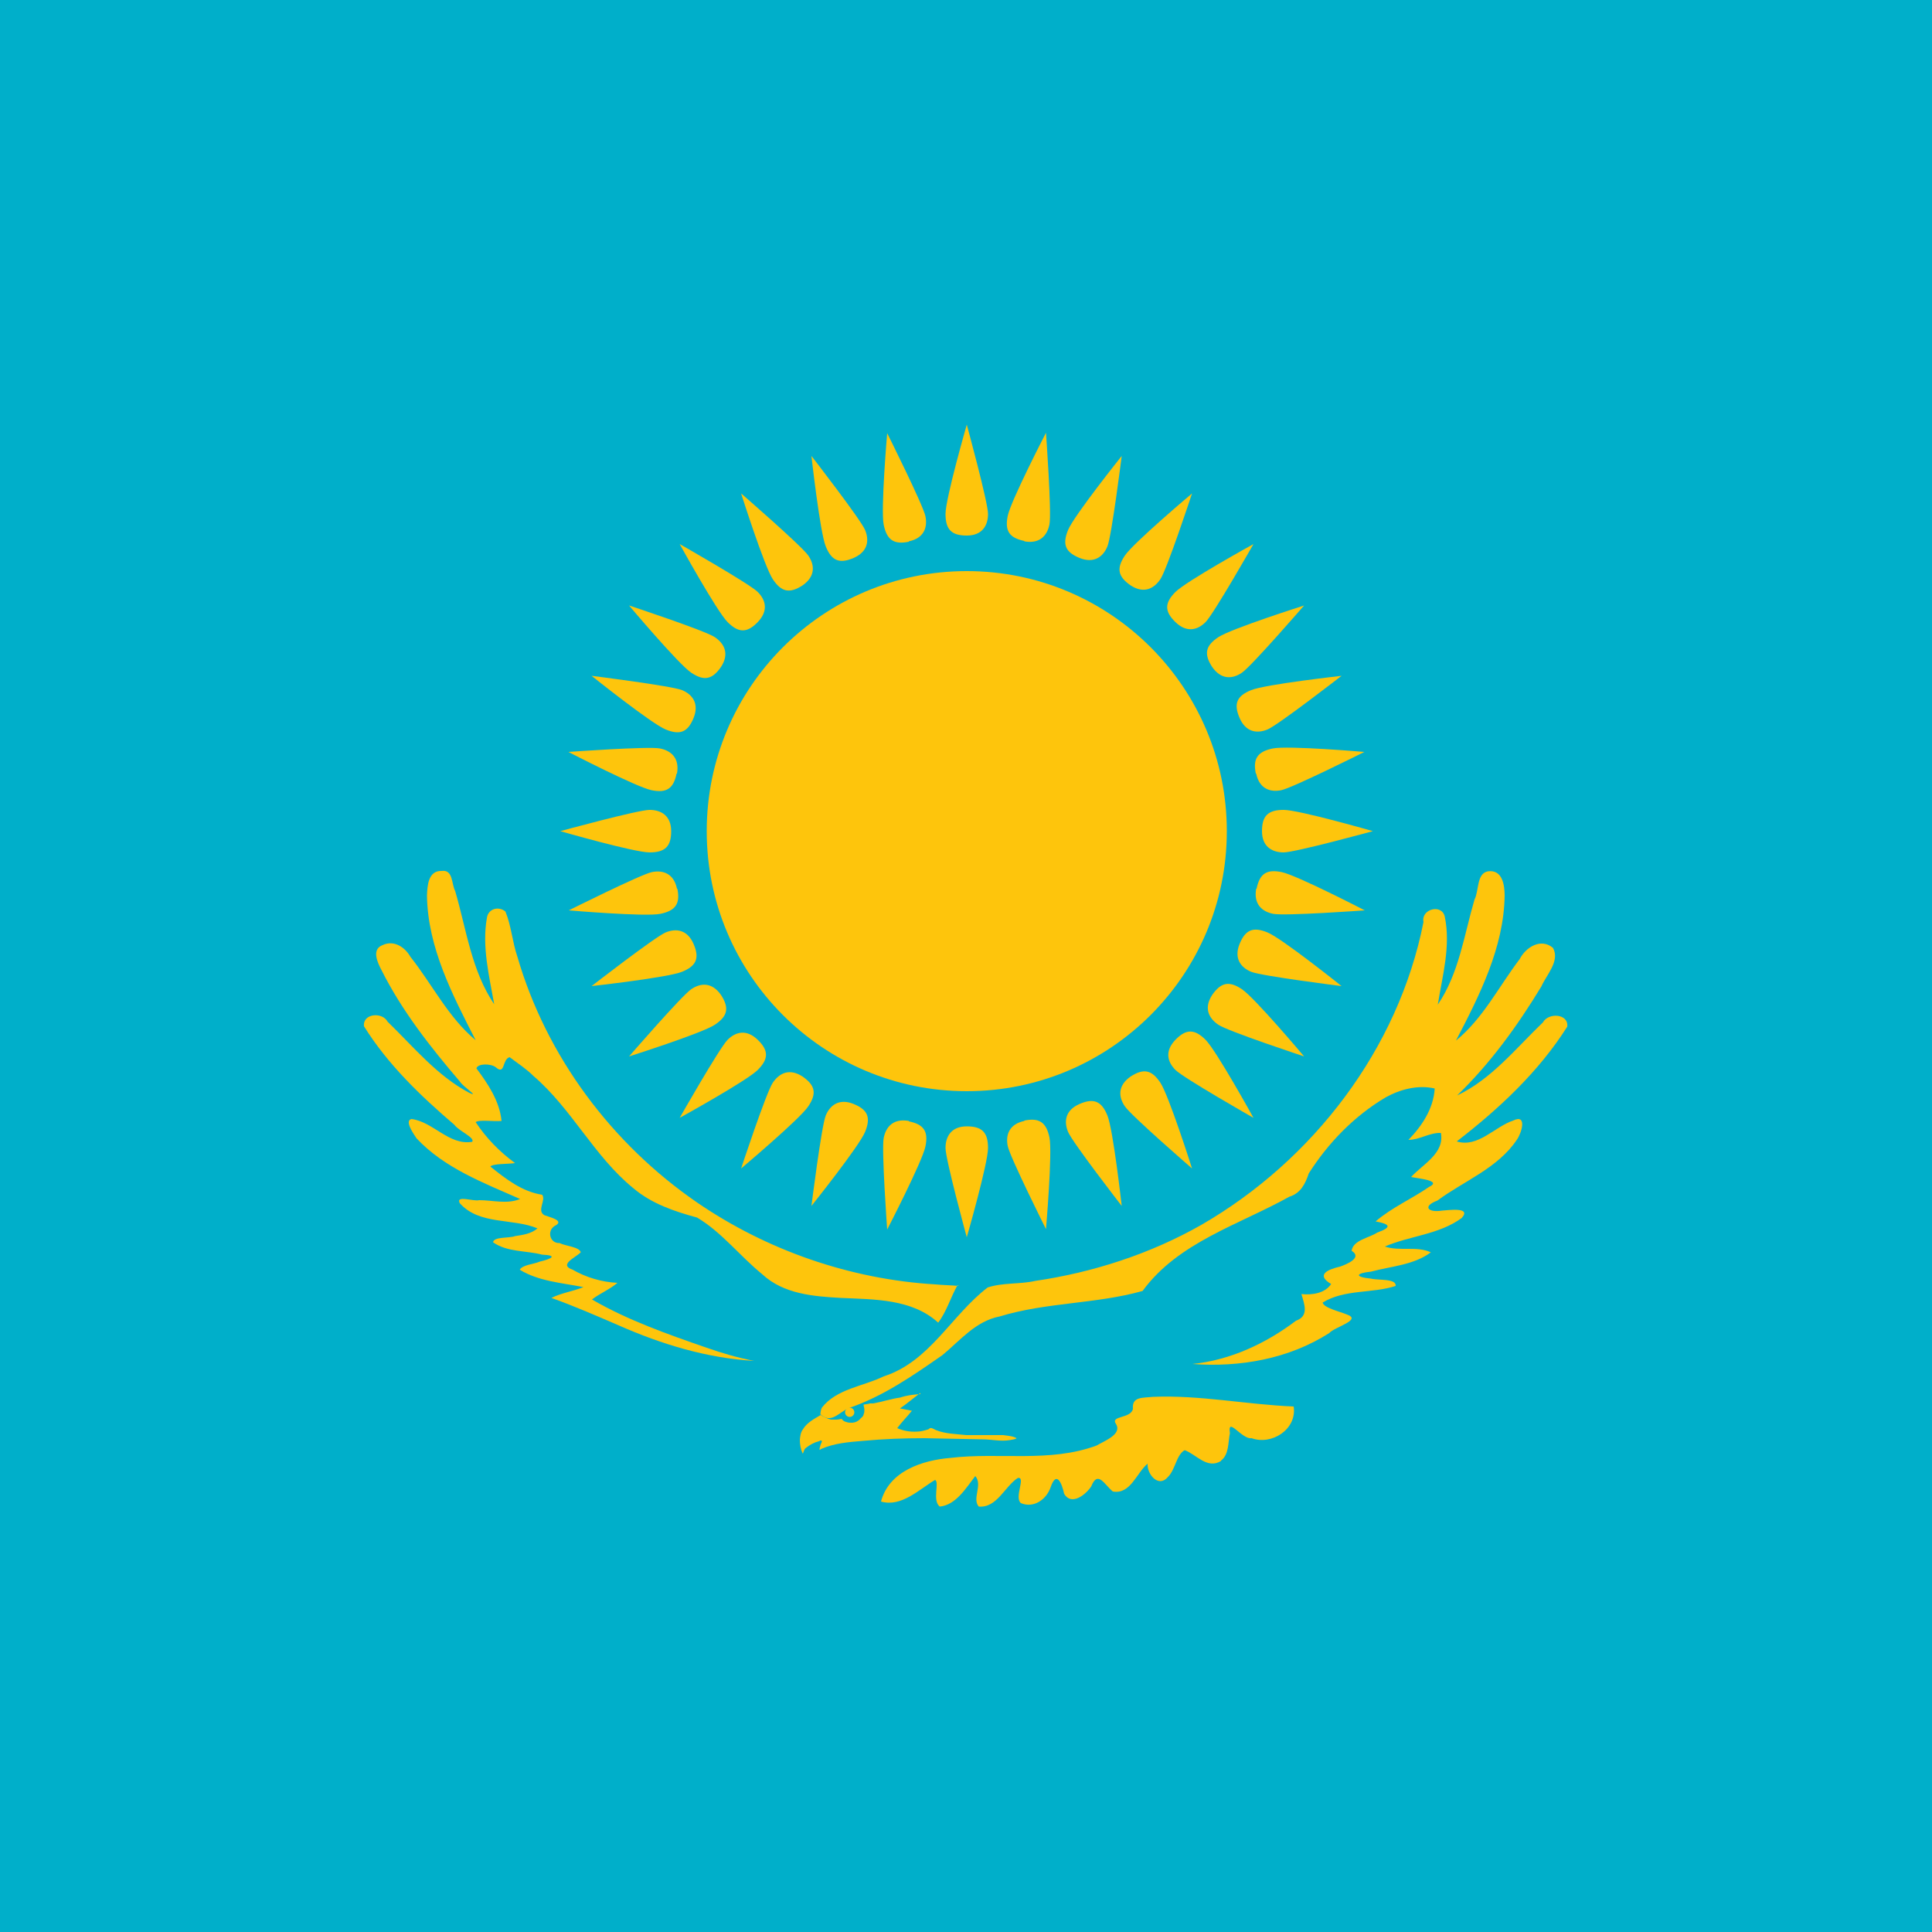 <?xml version="1.0" encoding="UTF-8"?>
<svg id="Layer_1" data-name="Layer 1" xmlns="http://www.w3.org/2000/svg" width="500" height="500" version="1.1" viewBox="0 0 500 500">
  <path d="M0,0h500v500H0V0Z" fill="#00afca" stroke-width="0"/>
  <g>
    <g>
      <circle cx="250.2" cy="215.1" r="67.3" fill="#fec50c" stroke-width="0"/>
      <g id="A">
        <g id="B">
          <path id="C" d="M250.2,138.6c4,0,5.5-2.6,5.5-5.6s-5.5-23.1-5.5-23.1c0,0-5.5,19.1-5.5,23.1s1.5,5.6,5.5,5.6Z" fill="#fec50c" stroke-width="0"/>
          <path id="C-2" data-name="C" d="M326.6,215.1c0,4,2.6,5.5,5.6,5.5s23.1-5.5,23.1-5.5c0,0-19.1-5.5-23.1-5.5s-5.6,1.5-5.6,5.5Z" fill="#fec50c" stroke-width="0"/>
          <path id="C-3" data-name="C" d="M250.2,291.5c-4,0-5.5,2.6-5.5,5.6s5.5,23.1,5.5,23.1c0,0,5.5-19.1,5.5-23.1s-1.5-5.6-5.5-5.6Z" fill="#fec50c" stroke-width="0"/>
          <path id="C-4" data-name="C" d="M173.7,215.1c0-4-2.6-5.5-5.6-5.5s-23.1,5.5-23.1,5.5c0,0,19.1,5.5,23.1,5.5s5.6-1.5,5.6-5.5Z" fill="#fec50c" stroke-width="0"/>
        </g>
        <g id="B-2" data-name="B">
          <path id="C-5" data-name="C" d="M279.4,144.4c3.7,1.5,6.1-.3,7.2-3s3.7-23.4,3.7-23.4c0,0-12.4,15.5-13.9,19.2s-.7,5.7,3,7.2Z" fill="#fec50c" stroke-width="0"/>
          <path id="C-6" data-name="C" d="M320.8,244.3c-1.5,3.7.3,6.1,3,7.2s23.4,3.7,23.4,3.7c0,0-15.5-12.4-19.2-13.9s-5.7-.7-7.2,3Z" fill="#fec50c" stroke-width="0"/>
          <path id="C-7" data-name="C" d="M220.9,285.7c-3.7-1.5-6.1.3-7.2,3s-3.7,23.4-3.7,23.4c0,0,12.4-15.5,13.9-19.2s.7-5.7-3-7.2Z" fill="#fec50c" stroke-width="0"/>
          <path id="C-8" data-name="C" d="M179.5,185.8c1.5-3.7-.3-6.1-3-7.2s-23.4-3.7-23.4-3.7c0,0,15.5,12.4,19.2,13.9s5.7.7,7.2-3Z" fill="#fec50c" stroke-width="0"/>
        </g>
        <g id="B-3" data-name="B">
          <path id="C-9" data-name="C" d="M304.2,161c2.9,2.8,5.7,2.1,7.8,0s12.4-20.2,12.4-20.2c0,0-17.4,9.6-20.2,12.4s-2.9,5,0,7.8Z" fill="#fec50c" stroke-width="0"/>
          <path id="C-10" data-name="C" d="M304.2,269.1c-2.8,2.9-2.1,5.7,0,7.8s20.2,12.4,20.2,12.4c0,0-9.6-17.4-12.4-20.2s-5-2.9-7.8,0Z" fill="#fec50c" stroke-width="0"/>
          <path id="C-11" data-name="C" d="M196.1,269.1c-2.9-2.8-5.7-2.1-7.8,0s-12.4,20.2-12.4,20.2c0,0,17.4-9.6,20.2-12.4s2.9-5,0-7.8Z" fill="#fec50c" stroke-width="0"/>
          <path id="C-12" data-name="C" d="M196.1,161c2.8-2.9,2.1-5.7,0-7.8s-20.2-12.4-20.2-12.4c0,0,9.6,17.4,12.4,20.2s5,2.9,7.8,0Z" fill="#fec50c" stroke-width="0"/>
        </g>
        <g id="B-4" data-name="B">
          <path id="C-13" data-name="C" d="M320.8,185.8c1.6,3.7,4.5,4.1,7.2,3s19.2-13.9,19.2-13.9c0,0-19.7,2.2-23.4,3.7s-4.6,3.5-3,7.2Z" fill="#fec50c" stroke-width="0"/>
          <path id="C-14" data-name="C" d="M279.4,285.7c-3.7,1.6-4.1,4.5-3,7.2s13.9,19.2,13.9,19.2c0,0-2.2-19.7-3.7-23.4s-3.5-4.6-7.2-3Z" fill="#fec50c" stroke-width="0"/>
          <path id="C-15" data-name="C" d="M179.5,244.3c-1.6-3.7-4.5-4.1-7.2-3s-19.2,13.9-19.2,13.9c0,0,19.7-2.2,23.4-3.7s4.6-3.5,3-7.2Z" fill="#fec50c" stroke-width="0"/>
          <path id="C-16" data-name="C" d="M220.9,144.4c3.7-1.6,4.1-4.5,3-7.2s-13.9-19.2-13.9-19.2c0,0,2.2,19.7,3.7,23.4s3.5,4.6,7.2,3Z" fill="#fec50c" stroke-width="0"/>
        </g>
      </g>
      <g id="A-2" data-name="A">
        <g id="B-5" data-name="B">
          <path id="C-17" data-name="C" d="M265.1,140.1c3.9.7,5.9-1.4,6.5-4.4s-.9-23.7-.9-23.7c0,0-9.1,17.6-9.9,21.5s.4,5.7,4.3,6.5Z" fill="#fec50c" stroke-width="0"/>
          <path id="C-18" data-name="C" d="M325.1,230c-.7,3.9,1.4,5.9,4.4,6.5s23.7-.9,23.7-.9c0,0-17.6-9.1-21.5-9.9s-5.7.4-6.5,4.3Z" fill="#fec50c" stroke-width="0"/>
          <path id="C-19" data-name="C" d="M235.2,290.1c-3.9-.7-5.9,1.4-6.5,4.4s.9,23.7.9,23.7c0,0,9.1-17.6,9.9-21.5s-.4-5.7-4.3-6.5Z" fill="#fec50c" stroke-width="0"/>
          <path id="C-20" data-name="C" d="M175.2,200.2c.7-3.9-1.4-5.9-4.4-6.5s-23.7.9-23.7.9c0,0,17.6,9.1,21.5,9.9s5.7-.4,6.5-4.3Z" fill="#fec50c" stroke-width="0"/>
        </g>
        <g id="B-6" data-name="B">
          <path id="C-21" data-name="C" d="M292.6,151.5c3.4,2.2,6,.9,7.7-1.6s8.2-22.2,8.2-22.2c0,0-15.2,12.8-17.4,16.1s-1.8,5.4,1.5,7.7Z" fill="#fec50c" stroke-width="0"/>
          <path id="C-22" data-name="C" d="M313.7,257.5c-2.2,3.4-.9,6,1.6,7.7s22.2,8.2,22.2,8.2c0,0-12.8-15.2-16.1-17.4s-5.4-1.8-7.7,1.5Z" fill="#fec50c" stroke-width="0"/>
          <path id="C-23" data-name="C" d="M207.7,278.6c-3.4-2.2-6-.9-7.7,1.6s-8.2,22.2-8.2,22.2c0,0,15.2-12.8,17.4-16.1s1.8-5.4-1.5-7.7Z" fill="#fec50c" stroke-width="0"/>
          <path id="C-24" data-name="C" d="M186.6,172.6c2.2-3.4.9-6-1.6-7.7s-22.2-8.2-22.2-8.2c0,0,12.8,15.2,16.1,17.4s5.4,1.8,7.7-1.5Z" fill="#fec50c" stroke-width="0"/>
        </g>
        <g id="B-7" data-name="B">
          <path id="C-25" data-name="C" d="M313.7,172.6c2.3,3.3,5.2,3.2,7.7,1.5s16.1-17.4,16.1-17.4c0,0-18.9,6-22.2,8.2s-3.8,4.3-1.6,7.7Z" fill="#fec50c" stroke-width="0"/>
          <path id="C-26" data-name="C" d="M292.6,278.6c-3.3,2.3-3.2,5.2-1.5,7.7s17.4,16.1,17.4,16.1c0,0-6-18.9-8.2-22.2s-4.3-3.8-7.7-1.6Z" fill="#fec50c" stroke-width="0"/>
          <path id="C-27" data-name="C" d="M186.6,257.5c-2.3-3.3-5.2-3.2-7.7-1.5s-16.1,17.4-16.1,17.4c0,0,18.9-6,22.2-8.2s3.8-4.3,1.6-7.7Z" fill="#fec50c" stroke-width="0"/>
          <path id="C-28" data-name="C" d="M207.7,151.5c3.3-2.3,3.2-5.2,1.5-7.7s-17.4-16.1-17.4-16.1c0,0,6,18.9,8.2,22.2s4.3,3.8,7.7,1.6Z" fill="#fec50c" stroke-width="0"/>
        </g>
        <g id="B-8" data-name="B">
          <path id="C-29" data-name="C" d="M325.1,200.2c.8,3.9,3.6,4.9,6.5,4.3s21.5-9.9,21.5-9.9c0,0-19.8-1.7-23.7-.9s-5.2,2.6-4.4,6.5Z" fill="#fec50c" stroke-width="0"/>
          <path id="C-30" data-name="C" d="M265.1,290.1c-3.9.8-4.9,3.6-4.3,6.5s9.9,21.5,9.9,21.5c0,0,1.7-19.8.9-23.7s-2.6-5.2-6.5-4.4Z" fill="#fec50c" stroke-width="0"/>
          <path id="C-31" data-name="C" d="M175.2,230c-.8-3.9-3.6-4.9-6.5-4.3s-21.5,9.9-21.5,9.9c0,0,19.8,1.7,23.7.9s5.2-2.6,4.4-6.5Z" fill="#fec50c" stroke-width="0"/>
          <path id="C-32" data-name="C" d="M235.2,140.1c3.9-.8,4.9-3.6,4.3-6.5s-9.9-21.5-9.9-21.5c0,0-1.7,19.8-.9,23.7s2.6,5.2,6.5,4.4Z" fill="#fec50c" stroke-width="0"/>
        </g>
      </g>
    </g>
    <path d="M238.2,360.8c-1.8.1-3.5.3-5.3.9-2.3.3-4.6,1.1-6.9,1.5h-.9c0,.1-1.6.3-1.6.3,0,.4.2.9.2,1.3s0,.9-.2,1.2c0,.4-.4.8-.7,1-.3.4-.7.7-1.1.9-.4.2-.9.3-1.3.3-.5,0-.9,0-1.4-.2-.5-.1-.9-.4-1.2-.8-.5.1-.9.2-1.4.2-.5,0-.9,0-1.3,0-.5-.1-1-.3-1.4-.5-.5-.2-.9-.4-1.3-.7-1.7,1-3.6,2-4.6,3.7-.6.8-.7,1.7-.8,2.7,0,1.2.2,2.4.7,3.5.2.3.3-1.1.9-1.4,1-.8,2.1-1.4,3.3-1.7,1-.5.9,0,.5.8-.1.4-.7,2,.1,1.2,3.4-1.5,7.1-1.8,10.8-2.1,5.3-.5,10.6-.7,15.9-.7l15,.3c2.4,0,4.8.6,7.1.2.6-.1,1.5-.2,1.8-.5-1.1-.6-2.3-.6-3.5-.8h-9.5c-2.7-.3-5.4-.3-7.9-1.3-.7-.3-1.3-.9-1.9-.2-1,.3-2,.6-3,.6-1.8.1-3.5-.2-5.1-.9,1.2-1.6,2.6-3,3.8-4.5-1-.2-2-.4-3.1-.6,1.8-1.2,3.5-2.7,5.3-4h0Z" fill="#fec50c" stroke-width="0"/>
    <path d="M316,378.1c-3.6,2.2-6.4-1.7-9.4-2.8-2.2,1.2-2.4,5.1-4.4,7-2.4,2.8-5.4-.8-5.2-3.5-2.9,2.4-4.4,8-9,7.2-2.2-1.8-3.9-5.6-5.6-1.3-1.4,2.1-5.1,5.1-7,1.9-.6-2.8-2-6.1-3.5-1.7-1.1,3.2-4.4,5.5-7.7,4.1-1.8-1.5,1.4-6.9-.8-6.5-3.4,2.2-5.4,7.8-10.1,7.4-1.8-2.1,1.1-5.6-.9-7.9-2.4,3.1-5,7.5-9.2,7.9-2-1.6,0-6.3-1.2-6.9-4.2,2.5-8.7,7.1-14,5.6,2.1-7.9,10.7-10.7,18-11.3,12.5-1.5,25.7,1.3,37.8-3.2,2-1.2,6.7-2.9,5-5.6-1.5-2.2,3.9-1.3,4.4-3.9-.3-3.2,2.5-2.8,5.2-3.1,12.2-.5,24.2,2,36.4,2.5.9,5.9-5.7,10.1-10.9,8.2-2.5.4-6.3-5.8-5.6-1.3-.5,2.4-.2,5.5-2.3,7.1M212.3,366c2.8,2.6,4.8-.5,7.4-1.6,8.8-3,16.6-8.4,24.2-13.7,4.6-3.8,8.6-8.8,14.8-10,12.1-3.7,24.9-3.2,37-6.6,9.2-12.6,24.9-17.1,38-24.4,2.9-.9,4.1-3.3,5-6,5-7.9,11.8-14.9,19.9-19.7,3.8-2.1,8.4-3.3,12.7-2.3-.3,5.2-3.3,9.7-6.8,13.3,2.9,0,5.4-1.9,8.4-1.8,1,5.3-4.7,8.1-7.7,11.4,1.7.4,8.2.9,4.6,2.6-4.5,3.1-9.6,5.3-13.8,8.9,3.8.7,4.3,1.5.4,2.9-2.1,1.4-6.2,1.9-6.6,4.7,2.9,1.8-1.3,3.5-3,4.1-3.1.7-6.4,2.1-2.3,4.5-1.6,2.4-4.9,2.9-7.7,2.6.8,2.7,2,5.7-1.4,6.9-7.8,5.9-17,10.2-26.8,11.2,12.3.9,24.9-1.3,35.4-8,1.4-1.6,8.6-3.4,4.6-4.8-1.9-.8-6-1.7-6.3-3.1,5.7-3.5,12.8-2.3,18.9-4.3.2-2-4.6-1.4-6.4-1.9-4.3-.4-4-1.4,0-1.8,5.2-1.4,11.1-1.7,15.5-5-3.6-1.7-8.1-.2-11.9-1.5,6.5-2.8,14.1-3.1,19.9-7.4,2.6-2.9-3.4-2-5.1-1.9-3.6.6-5.2-1.1-1.2-2.6,6.9-5.1,15.7-8.4,20.6-15.8,1.2-1.7,2.7-6.7-1-4.9-4.8,1.6-9.1,7.1-14.6,5.4,10.9-8.4,21.2-18,28.6-29.7.4-3.4-4.9-3.7-6.3-1.1-7,6.7-13.3,14.7-22.2,18.9,8.6-8.3,15.6-18,21.8-28.2,1.3-3,4.9-6.6,3-10-3.1-2.6-7-.2-8.6,2.9-5.4,7.1-9.5,15.4-16.5,21.1,6.1-11.7,12.4-24.1,12.6-37.5,0-2.8-.6-6.8-4.3-6.3-3,.5-2.3,5-3.5,7.3-2.7,9.2-4,19.1-9.5,27.2,1.2-7.5,3.4-15.2,1.8-22.8-.8-3.4-6.2-1.9-5.5,1.4-6.5,32.9-28.6,61.7-57.5,78.4-13.2,7.5-28,12.3-43,14.5-4,.9-8.4.4-12.3,1.7-9.4,7.2-15,19.2-26.9,23-5.3,2.6-12.2,3.2-16,8.1-.3.6-.4,1.4-.4,2.1" fill="#fec50c" stroke-width="0"/>
    <path d="M247.8,332.6c-1.8,3.2-2.8,6.8-5,9.7-6.8-6.2-16.6-6-25.2-6.4-7.1-.4-14.8-1-20.3-6.1-5.8-4.7-10.5-10.9-16.9-14.7-5.9-1.6-11.8-3.6-16.5-7.6-10.1-8.2-15.9-20.5-25.8-29-1.9-1.9-4.1-3.3-6.2-4.9-2,.5-1.1,4.8-3.6,2.6-1.3-1-4.7-1-5,.3,3,4,6,8.5,6.5,13.6-2.1.2-5.7-.4-6.7.3,2.7,4.1,6.2,7.7,10.2,10.6-1.9.3-5.7.1-6.4.9,4,3.2,8.2,6.5,13.4,7.3,1.1,1.4-1.5,4.1.6,5.3,1.3.5,5.5,1.4,2.6,2.8-2,1.3-1.2,4.5,1.3,4.4,1.6.8,5.2,1,5.5,2.4-1.4,1.4-5.8,3.2-2.1,4.5,3.5,2,7.5,3.2,11.6,3.4-2,1.7-4.5,2.7-6.6,4.3,9.3,5.4,19.6,9,29.7,12.5,4,1.4,8.1,2.6,12.3,3.4-12.2-.7-24-4.3-35.1-9.2-5.8-2.5-11.5-5-17.4-7.1,2.6-1.3,5.6-1.7,8.3-2.8-5.6-1.1-11.6-1.5-16.5-4.5.8-1.3,3.6-1.4,5.2-2.1,3-.7,4.8-1.6.6-1.8-4.2-1.1-9-.6-12.7-3.2.2-1.5,4.1-1,5.7-1.6,2-.3,4.2-.6,5.8-2-6.5-2.7-15-.8-20.1-6.5-1.2-2.2,3.6-.4,5-.8,3.5,0,7.2,1.1,10.6-.3-9.5-4.2-19.6-8-26.8-15.7-.8-1.2-3.2-4.6-1.3-5,5.6.7,9.7,6.9,15.7,5.9.8-1.1-3.5-2.8-4.6-4.4-8.8-7.5-17.3-15.7-23.4-25.5-.4-3.3,4.7-3.8,6.1-1.2,6.7,6.5,12.8,14,21.1,18.4,3,1.4-1.7-1.7-2.3-2.8-7.7-9-15.1-18.4-20.4-29-1-1.9-2.6-5.3.3-6.4,2.9-1.4,5.8.5,7.2,3,5.7,7.2,9.8,15.7,16.9,21.6-6-11.7-12.4-24-12.6-37.4.1-2.6.3-6.5,3.8-6.4,3-.4,2.5,3.3,3.5,5.2,2.9,9.9,4.2,20.6,10.1,29.3-1.3-7.3-3.2-14.9-1.9-22.3.3-2.4,3-3.2,4.8-1.7,1.5,3.6,1.8,7.9,3.1,11.7,7.5,25.8,24.4,48.4,46.5,63.6,18.1,12.4,39.7,19.9,61.7,21.2,2,.2,4,.2,6,.4" fill="#fec50c" stroke-width="0"/>
    <circle cx="219.9" cy="365.5" r="1.2" fill="#fec50c" stroke-width="0"/>
    <circle cx="219.8" cy="365.3" r=".5" fill="#fec50c" stroke-width="0"/>
  </g>
</svg>